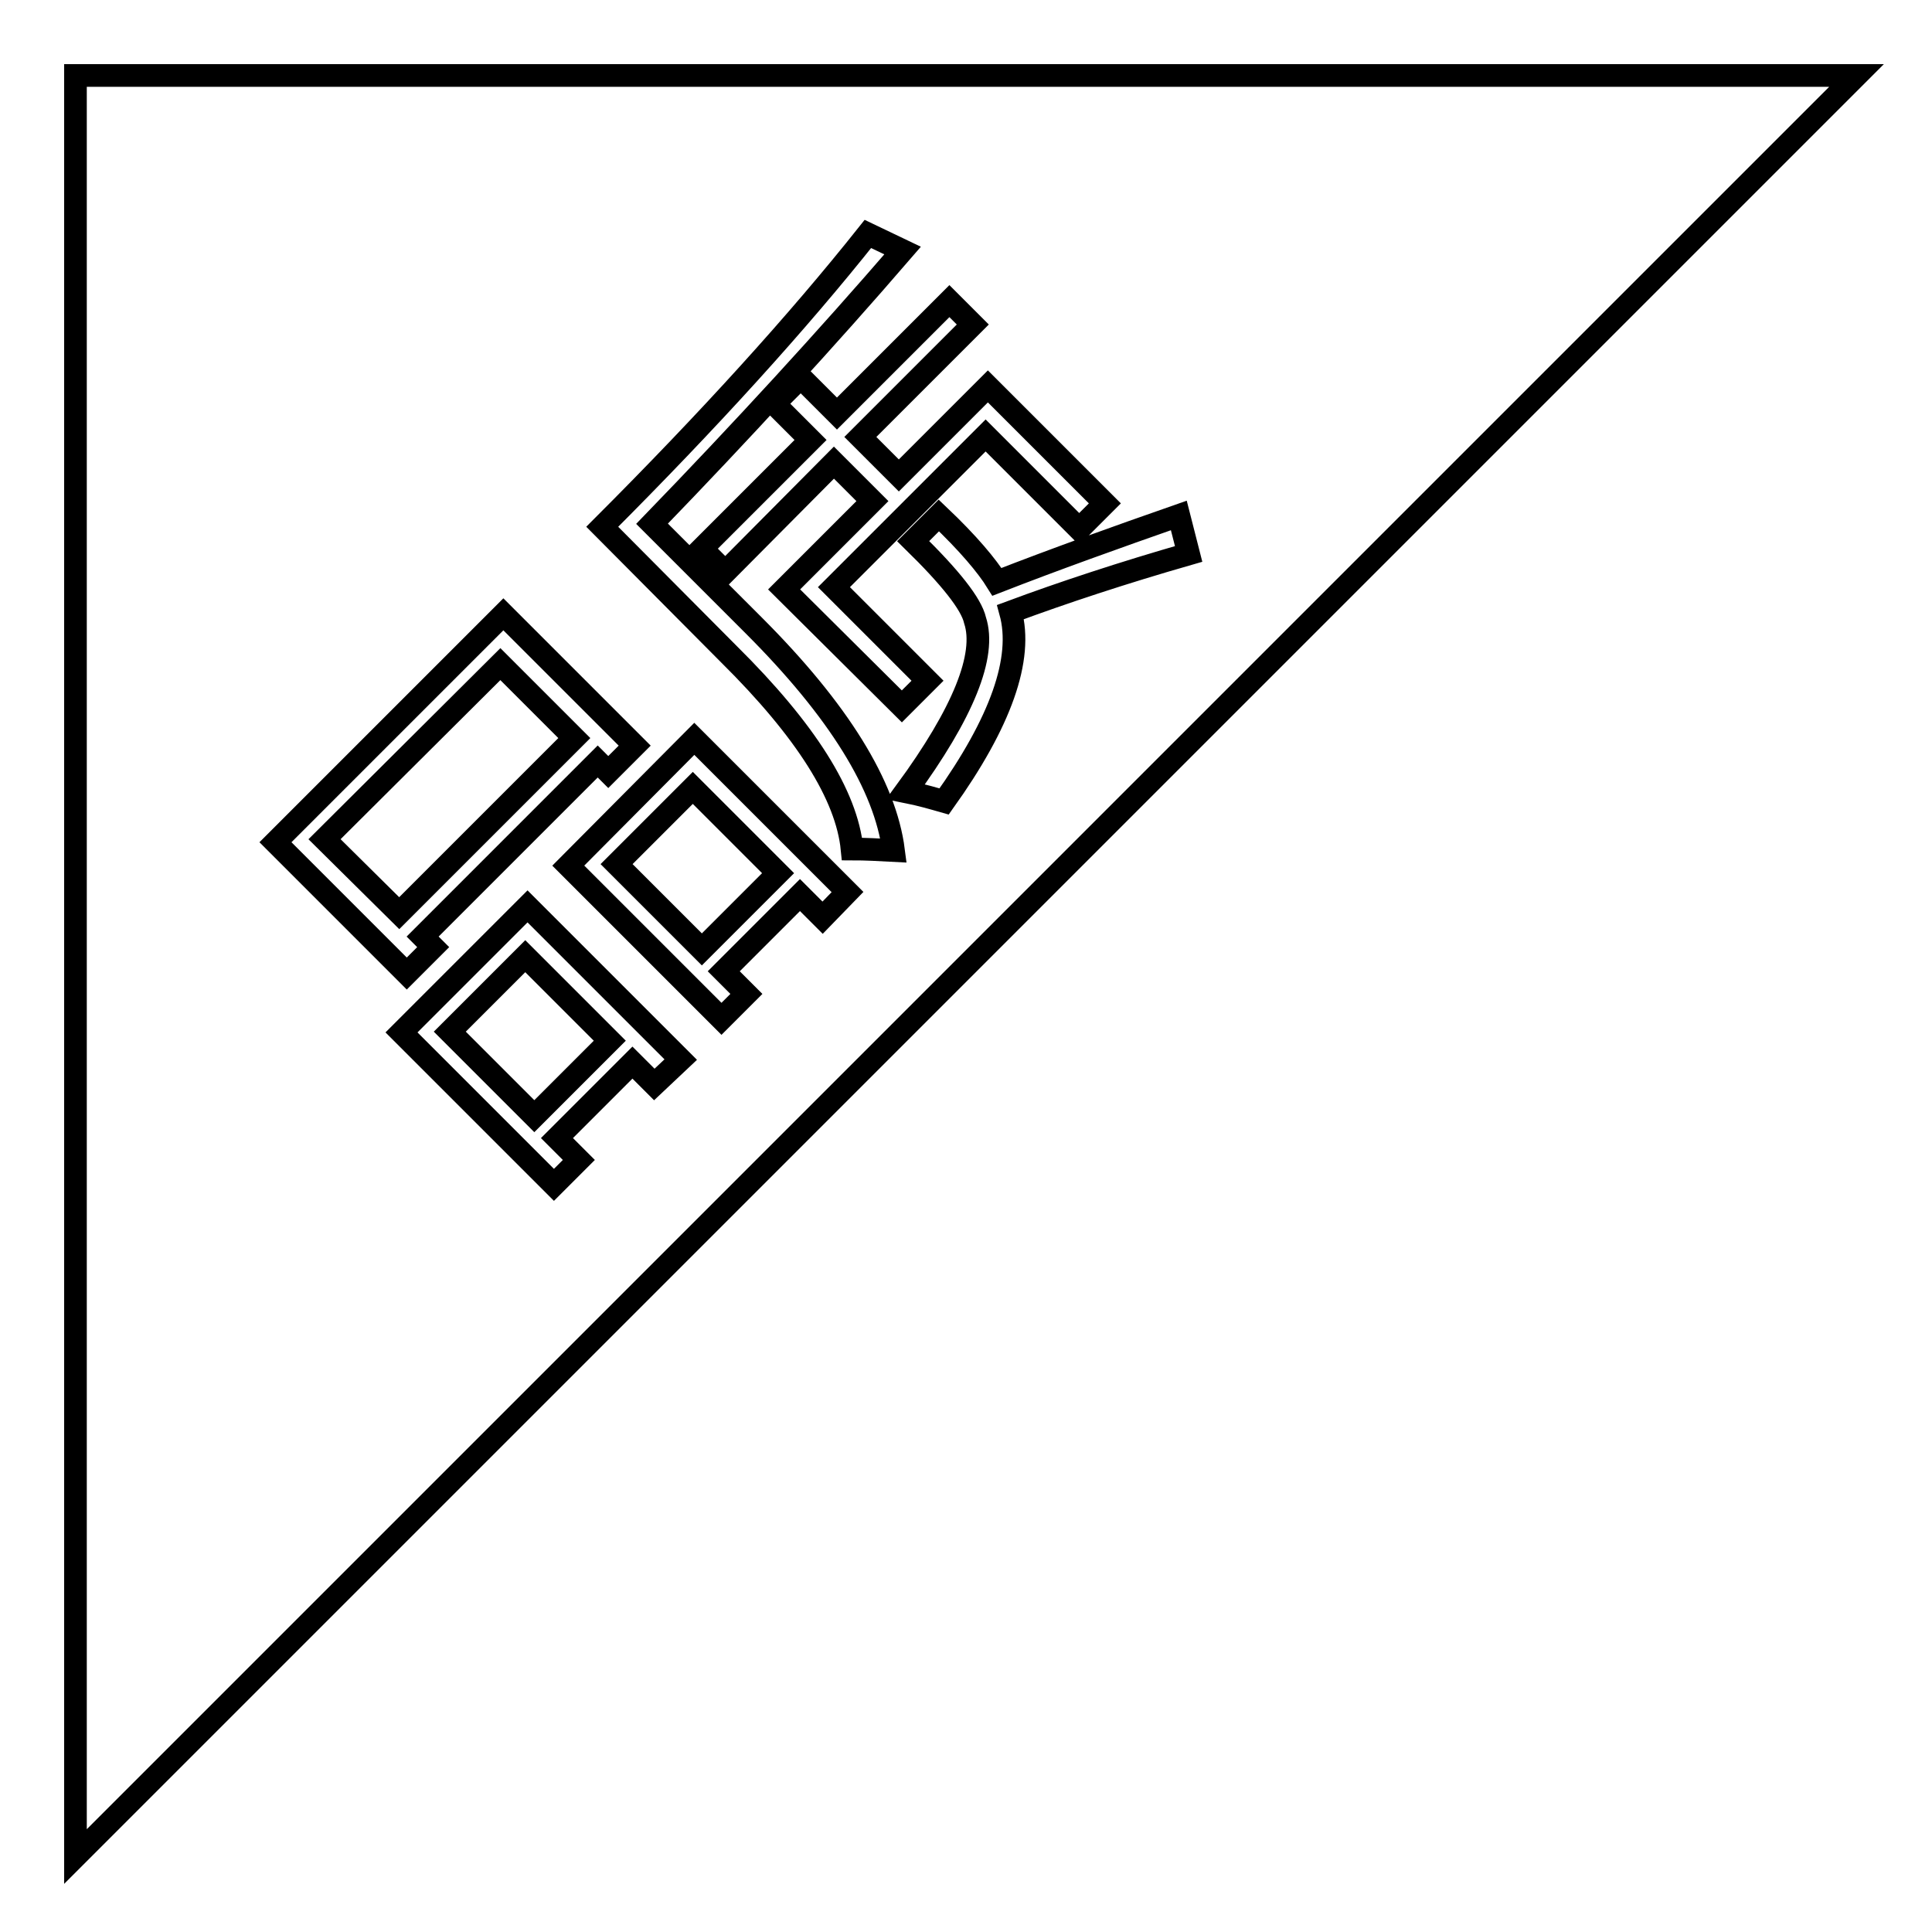 <?xml version="1.0" encoding="utf-8"?>
<!-- Svg Vector Icons : http://www.onlinewebfonts.com/icon -->
<!DOCTYPE svg PUBLIC "-//W3C//DTD SVG 1.1//EN" "http://www.w3.org/Graphics/SVG/1.1/DTD/svg11.dtd">
<svg version="1.1" xmlns="http://www.w3.org/2000/svg" xmlns:xlink="http://www.w3.org/1999/xlink" x="0px" y="0px" viewBox="0 0 256 256" enable-background="new 0 0 256 256" xml:space="preserve">
<g><g><path stroke-width="3" fill-opacity="0" stroke="#000000"  d="M43,111.2L66.3,88l9.8,9.8L52.9,121L43,111.2L43,111.2z"/><path stroke-width="3" fill-opacity="0" stroke="#000000"  d="M70.8,147.9l-11.2-11.2l10-10l11.2,11.2L70.8,147.9z"/><path stroke-width="3" fill-opacity="0" stroke="#000000"  d="M93,125.8l-11.3-11.3l10.1-10.1l11.3,11.3L93,125.8z"/><path stroke-width="3" fill-opacity="0" stroke="#000000"  d="M10,10v236L246,10H10z M66.7,81.4l17.4,17.4l-3.5,3.5l-1.4-1.4l-23.2,23.2l1.4,1.4l-3.5,3.5l-17.4-17.4L66.7,81.4z M86.7,143.7l-2.9-2.9l-10,10l2.9,2.9l-3.3,3.3l-20.2-20.2l16.7-16.7l20.3,20.3L86.7,143.7z M109,121.6l-3-3l-10.1,10.1l3,3l-3.3,3.3l-20.3-20.3L92,97.9l20.3,20.3L109,121.6z M112.9,112.5c-0.7-7.1-6.1-15.7-16.3-25.8L79.8,69.8C94,55.6,105.7,42.7,115,31l4.6,2.2C109.5,44.9,98.4,57,86.4,69.4l13.5,13.5c11.2,11.2,17.4,21.2,18.5,29.8C116.5,112.6,114.7,112.5,112.9,112.5z M103.9,78.1l11.7-11.7l-5.1-5.1L96.1,75.8L93,72.7l14.4-14.4l-4.8-4.8l3.5-3.5l4.8,4.8l14.9-14.9l3.1,3.1L114,57.9l5.1,5.1l11.8-11.8l15.5,15.5l-3.4,3.4l-12.4-12.4l-20.1,20.1l12.4,12.4l-3.4,3.4L103.9,78.1z M125.1,106.2c-1.4-0.4-3.1-0.9-5.1-1.3c7.7-10.5,10.7-18.1,9.2-22.7c-0.5-2.2-3.3-5.7-8.2-10.5l3.4-3.4c3.9,3.7,6.4,6.7,7.7,8.8c7.7-3,15.8-5.9,24.1-8.8l1.3,5.1c-8.7,2.5-16.6,5.1-23.6,7.7C135.6,87.3,132.6,95.7,125.1,106.2z"/></g></g>
</svg>